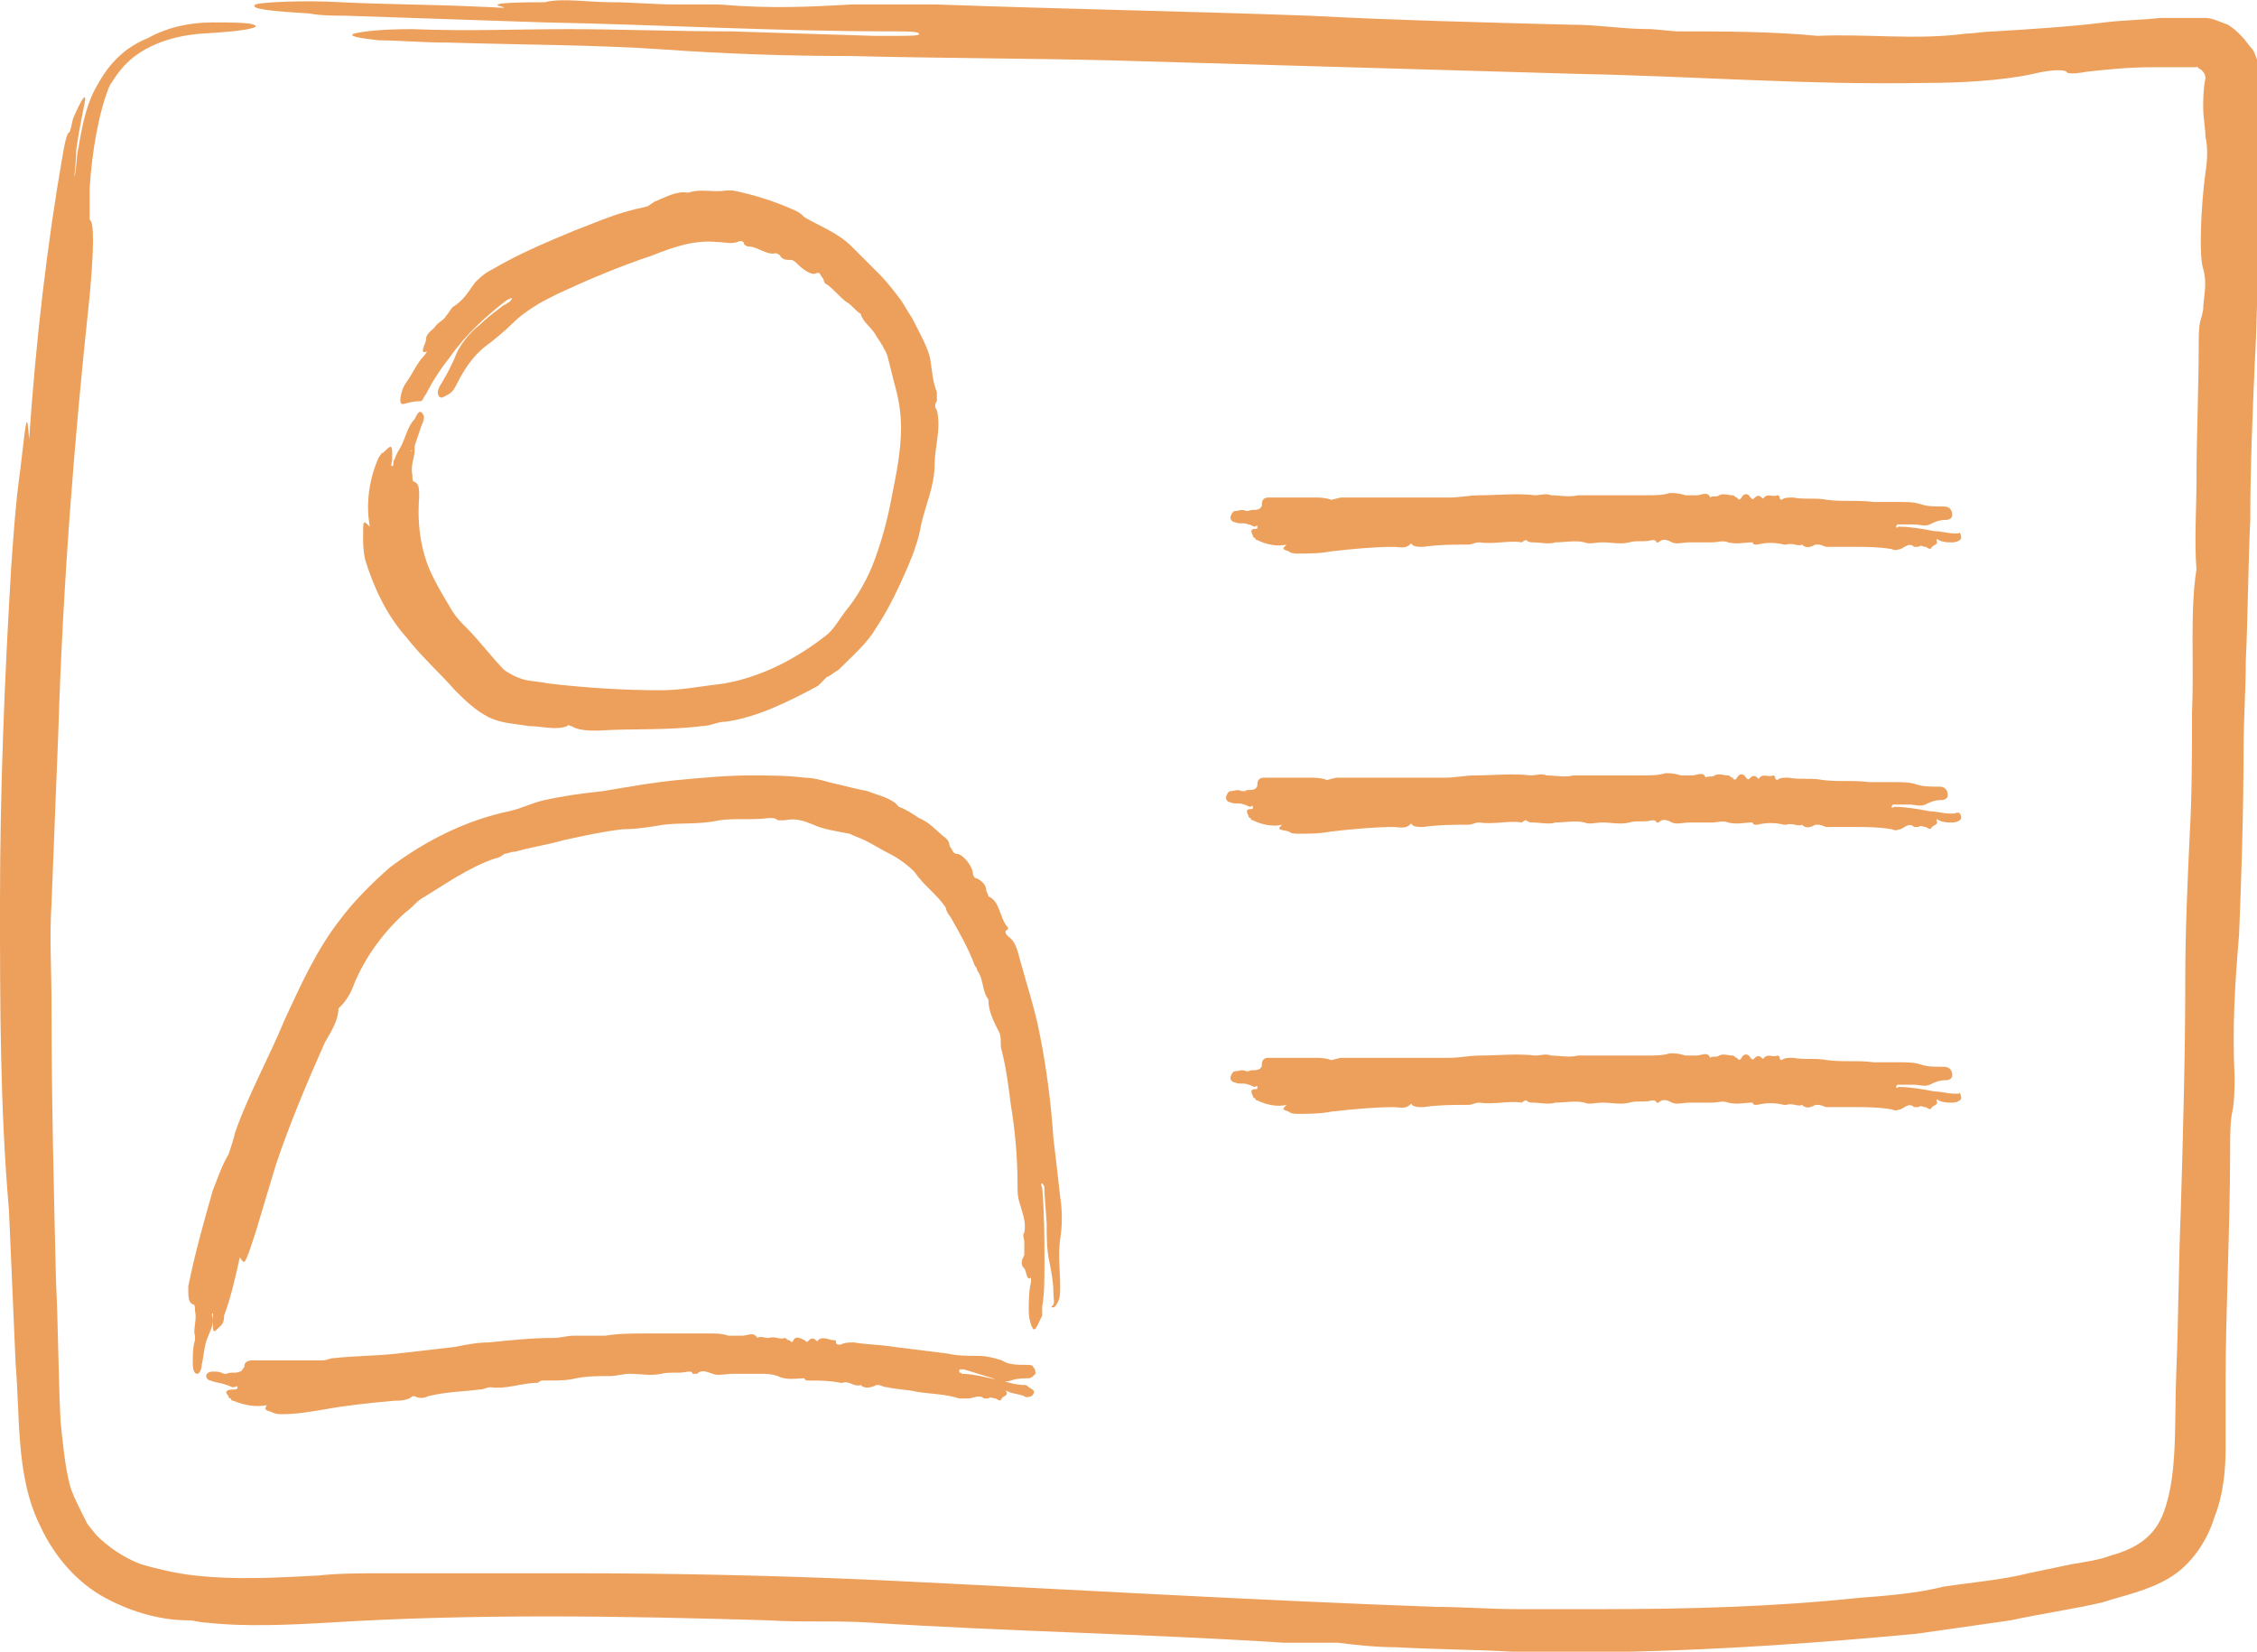 <?xml version="1.0" encoding="utf-8"?>
<!-- Generator: Adobe Illustrator 25.2.1, SVG Export Plug-In . SVG Version: 6.00 Build 0)  -->
<svg version="1.1" id="Layer_1" xmlns="http://www.w3.org/2000/svg" xmlns:xlink="http://www.w3.org/1999/xlink" x="0px" y="0px"
	 width="100.7px" height="73.7px" viewBox="0 0 100.7 73.7" style="enable-background:new 0 0 100.7 73.7;" xml:space="preserve">
<style type="text/css">
	.st0{fill:#ECA05B;}
</style>
<g>
	<path class="st0" d="M59.5,73.4L59.5,73.4C59.4,73.4,59.5,73.4,59.5,73.4z"/>
	<path class="st0" d="M11.4,0.2c0.2-0.1,2.2-0.2,3.8-0.1c2,0.1,4.2,0.1,6.2,0.2c0.4,0,1.4,0.1,1,0c-0.9-0.2,1.4-0.2,1.9-0.2
		c0.8-0.2,1.9,0,3,0c0.9,0,1.9,0.1,2.9,0.1c0.7,0,1.4,0,1.9,0c2.3,0.2,4.1,0.1,5.9,0c1.3,0,2.4,0,3.8,0c5.5,0.2,11.1,0.3,16.6,0.5
		C62.2,0.9,66.1,1,70,1.1c1.4,0,2.3,0.2,3.7,0.2l1.1,0.1c2.1,0,4.2,0,6.3,0.2c2.2-0.1,4.4,0.2,6.6-0.1c0.3,0,0.9-0.1,1.3-0.1
		c1.6-0.1,3.3-0.2,4.9-0.4c0.8-0.1,1.6-0.1,2.5-0.2c0.4,0,0.8,0,1.3,0c0.2,0,0.4,0,0.7,0c0.3,0,0.7,0.2,1,0.3
		c0.3,0.2,0.4,0.3,0.6,0.5c0.2,0.2,0.3,0.4,0.5,0.6c0.3,0.5,0.3,1.1,0.4,1.5c0,0.8-0.1,1.6-0.1,2.1c-0.1,3.5,0,6.9-0.2,10.4
		c-0.1,2.3-0.2,4.7-0.2,7c-0.1,2.1-0.1,4.2-0.2,6.3c0,1.3-0.1,2.6-0.1,4c0,2.7-0.1,5.8-0.2,8.2c-0.2,2.4-0.3,4.1-0.2,6.4
		c0,0.2,0,1.1-0.1,1.5c-0.1,0.4-0.1,1.2-0.1,1.8c0,3.4-0.2,7.1-0.2,10.2c0,1,0,2,0,3c0,1-0.1,2.1-0.5,3.1c-0.3,1-1,2.1-2,2.7
		c-1,0.6-2.1,0.8-3,1.1c-1.3,0.3-2.7,0.5-4.1,0.8c-1.4,0.2-2.8,0.4-4.2,0.6c-4.3,0.4-8.5,0.7-12.8,0.8c-1.7,0-3.4,0-5.2,0
		c-1.7-0.1-3.5-0.1-5.2-0.2c-0.9,0-1.8-0.1-2.6-0.2c0,0,0,0,0,0c0,0,0,0,0,0c-0.1,0-0.1,0-0.2,0c-0.7,0-1.5,0-2.2,0
		c-6.2-0.4-12.3-0.5-18.5-0.9c-1.6-0.1-2.9,0-4.5-0.1c-6.6-0.2-13.2-0.3-19.6,0.1c-1.7,0.1-3.8,0.2-5.5,0c-0.3,0-0.5-0.1-0.8-0.1
		c-1.1,0-2.4-0.3-3.7-1c-1.3-0.7-2.3-1.9-2.9-3.2c-0.6-1.2-0.8-2.5-0.9-3.7c-0.1-1.2-0.1-2.3-0.2-3.5c-0.1-2.3-0.2-4.6-0.3-6.9
		C0,49.4,0,44.8,0,40.3c0-5,0.2-10,0.5-15c0.1-1.4,0.2-2.9,0.4-4.3c0.3-2.6,0.3-2.6,0.4-1.4l0,0l0,0c0.3-4.4,0.8-8.7,1.5-12.7
		c0.1-0.6,0.2-1,0.3-1c0.1-0.2,0.1-0.5,0.2-0.7c0.3-0.7,0.5-1,0.5-0.8c0,0.2-0.2,0.9-0.4,2.3C3.4,7.2,3.3,8.1,3.3,7.9
		C3.4,7.8,3.4,7,3.5,6.6c0.2-1.2,0.4-2.1,0.9-2.9c0.5-0.9,1.2-1.6,2.2-2C7.5,1.2,8.5,1,9.5,1c0.9,0,2,0,1.9,0.2
		C11.2,1.3,10.7,1.4,9,1.5C7.6,1.6,6.2,2.1,5.4,3.1C5.3,3.2,5.1,3.5,4.9,3.8l0,0C4.4,5,4.1,6.8,4,8.4C4,9.2,4,9.7,4,9.8
		C4.2,9.9,4.2,11,4,13.2c-0.7,6.5-1.2,13-1.4,19.5c-0.1,2.5-0.2,5.1-0.3,7.6c-0.1,1.5,0,3,0,4.6c0,4.1,0.1,8.2,0.2,12.3
		c0.1,2.1,0.1,4.1,0.2,6.2c0.1,1,0.2,2,0.4,2.8c0.1,0.4,0.3,0.8,0.5,1.2L3.9,68l0.4,0.5c0.5,0.5,1.2,1,2,1.3C7,70,7.8,70.2,8.7,70.3
		c1.8,0.2,3.6,0.1,5.5,0c0.9-0.1,1.9-0.1,2.9-0.1l2.9,0c1.9,0,3.8,0,5.7,0c4.4,0,8.9,0.1,13.4,0.3c8.3,0.4,16.7,0.9,25,1.2
		c1.2,0,2.4,0.1,3.6,0.1c1.2,0,2.5,0,3.7,0c3.9,0,7.7-0.1,11.5-0.5c1.3-0.1,2.6-0.2,3.8-0.5c1.3-0.2,2.6-0.3,3.8-0.6l1.9-0.4
		c0.6-0.1,1.3-0.2,1.8-0.4c1.1-0.3,1.8-0.8,2.2-1.6c0.8-1.7,0.6-4.2,0.7-6.6c0.1-2.4,0.1-4.8,0.2-7.2c0.1-3.4,0.2-6.9,0.2-10.3
		c0-2.2,0.1-4.3,0.2-6.5c0.1-1.7,0.1-3.6,0.1-5.4c0.1-2.2-0.1-4.5,0.2-6.4c-0.1-1.2,0-2.8,0-3.9c0-2.1,0.1-4.1,0.1-6.2
		c0-1.1,0.1-0.9,0.2-1.5c0-0.5,0.2-1.1,0-1.8c-0.2-0.6-0.1-2.8,0.1-4.3c0.1-0.6,0.1-1.2,0-1.6c0-0.4-0.1-0.8-0.1-1.3
		c0-0.4,0-0.8,0.1-1.3c0-0.2-0.1-0.3-0.2-0.4c-0.1,0-0.2-0.2-0.2-0.1c0,0,0,0,0,0c0,0,0,0-0.1,0c-0.2,0-0.4,0-0.6,0
		C97,3,96.5,3,96,3c-1,0-2,0.1-2.9,0.2c-0.5,0.1-0.9,0.1-0.9,0c-0.1-0.1-0.7-0.1-1.5,0.1c-1.4,0.3-3.2,0.4-4.8,0.4
		c-5.2,0.1-10.3-0.3-15.4-0.4c-6.9-0.2-13.8-0.4-20.7-0.6c-3.8-0.1-7.9-0.1-11.8-0.2c-2.9,0-5.7-0.1-8.5-0.3C26.6,2,23.3,2,20,1.9
		c-1.2,0-2.2-0.1-3.1-0.1c-0.9-0.1-1.4-0.2-1.1-0.3c0.4-0.1,1.2-0.2,2.6-0.2c2.5,0.1,4.7,0,7,0c2.1,0,4.8,0.1,7.2,0.1L39,1.6
		c0.3,0,0.7,0,1,0c0.5,0,1.1,0,1-0.1c0-0.1-0.7-0.1-1.1-0.1C34.6,1.4,29.5,1.1,24.3,1c-3-0.1-6-0.2-8.9-0.3c-0.5,0-1.1,0-1.6-0.1
		C12.1,0.5,11.1,0.4,11.4,0.2z M4.7,4.2c0-0.1,0.1-0.2,0.2-0.4c0,0.1-0.1,0.1-0.1,0.2C4.7,4.3,4.7,4.4,4.7,4.2z M3.2,5.9L3.2,5.9
		L3.2,5.9C3.2,5.9,3.2,5.9,3.2,5.9z M1.3,19.7C1.3,19.6,1.3,19.7,1.3,19.7L1.3,19.7z"/>
</g>
<g>
	<path class="st0" d="M22.5,38.2L22.5,38.2C22.5,38.2,22.5,38.2,22.5,38.2z"/>
	<path class="st0" d="M46.1,59.3c-0.1-0.1-0.2-0.5-0.2-0.8c0-0.4,0-0.9,0.1-1.3c0-0.1,0-0.3,0-0.2c-0.2,0.2-0.2-0.3-0.3-0.4
		c-0.2-0.2-0.1-0.4,0-0.6c0-0.2,0-0.4,0-0.6c0-0.1-0.1-0.3,0-0.4c0.1-0.5-0.1-0.9-0.2-1.3c-0.1-0.3-0.1-0.5-0.1-0.8
		c0-1.2-0.1-2.4-0.3-3.6c-0.1-0.8-0.2-1.6-0.4-2.4c-0.1-0.3,0-0.5-0.1-0.8l-0.1-0.2c-0.2-0.4-0.4-0.8-0.4-1.3
		c-0.3-0.4-0.2-0.9-0.5-1.3c0-0.1-0.1-0.2-0.1-0.2c-0.3-0.8-0.7-1.5-1.1-2.2c-0.1-0.1-0.2-0.3-0.2-0.4c-0.4-0.6-1-1-1.4-1.6
		c-0.3-0.3-0.7-0.6-1.1-0.8c-0.4-0.2-0.7-0.4-1.1-0.6c-0.2-0.1-0.5-0.2-0.7-0.3c-0.5-0.1-1.2-0.2-1.6-0.4c-0.5-0.2-0.8-0.3-1.3-0.2
		c0,0-0.2,0-0.3,0c-0.1-0.1-0.2-0.1-0.4-0.1c-0.7,0.1-1.5,0-2.2,0.1c-0.9,0.2-1.7,0.1-2.5,0.2C29,36.9,28.4,37,27.8,37
		c-0.9,0.1-1.8,0.3-2.7,0.5c-0.7,0.2-1.4,0.3-2.1,0.5c-0.2,0-0.4,0.1-0.5,0.1l0,0l0,0l0,0c-0.1,0.1-0.3,0.2-0.4,0.2
		c-1.2,0.4-2.3,1.2-3.3,1.8c-0.3,0.2-0.4,0.4-0.7,0.6c-1,0.9-1.8,2-2.3,3.2c-0.1,0.3-0.3,0.7-0.6,1c0,0-0.1,0.1-0.1,0.1
		c0,0.5-0.3,1-0.6,1.5c-0.8,1.8-1.6,3.7-2.2,5.5c-0.3,1-0.6,2-0.9,3c-0.1,0.3-0.2,0.6-0.3,0.9c-0.2,0.5-0.2,0.5-0.4,0.2c0,0,0,0,0,0
		l0,0c-0.2,0.9-0.4,1.8-0.7,2.6C10,59,9.9,59.1,9.9,59.1c0,0-0.1,0.1-0.1,0.1c-0.3,0.3-0.3,0.3-0.3-0.3c0-0.1,0-0.3,0-0.3
		c-0.1,0,0,0.2,0,0.3c0,0.3-0.1,0.4-0.2,0.7C9.1,60,9.1,60.5,9,60.9c0,0.2-0.1,0.4-0.2,0.4c-0.1,0-0.2-0.1-0.2-0.5
		c0-0.3,0-0.7,0.1-1c0,0,0-0.1,0-0.2l0,0c-0.1-0.3,0.1-0.7,0-1.1c0-0.2,0-0.3-0.1-0.3c-0.2-0.1-0.2-0.3-0.2-0.8
		c0.3-1.5,0.7-2.9,1.1-4.3c0.2-0.5,0.4-1.1,0.7-1.6c0.1-0.3,0.2-0.6,0.3-1c0.6-1.7,1.5-3.3,2.2-5c0.7-1.5,1.4-3.1,2.5-4.5
		c0.6-0.8,1.4-1.6,2.2-2.3c1.6-1.2,3.4-2.1,5.3-2.5c0.5-0.1,1.1-0.4,1.6-0.5c0.9-0.2,1.7-0.3,2.6-0.4c1.2-0.2,2.3-0.4,3.4-0.5
		c1.1-0.1,2.1-0.2,3.2-0.2c0.8,0,1.6,0,2.4,0.1c0.5,0,1,0.2,1.5,0.3c0.4,0.1,0.8,0.2,1.3,0.3c0.5,0.2,1.1,0.3,1.4,0.7
		c0.3,0.1,0.6,0.3,0.9,0.5c0.5,0.2,0.8,0.6,1.2,0.9c0.2,0.2,0.1,0.2,0.2,0.4c0.1,0.1,0.1,0.3,0.3,0.3c0.2,0,0.6,0.4,0.7,0.8
		c0,0.2,0.1,0.3,0.2,0.3c0.2,0.1,0.4,0.3,0.4,0.5c0,0.1,0.1,0.2,0.1,0.3c0.5,0.2,0.5,0.9,0.8,1.3c0.1,0.1,0.1,0.2,0,0.2
		c-0.1,0.1,0,0.2,0.1,0.3c0.3,0.2,0.4,0.6,0.5,1c0.3,1.1,0.7,2.3,0.9,3.4c0.3,1.5,0.5,3.1,0.6,4.6c0.1,0.8,0.2,1.7,0.3,2.6
		c0.1,0.6,0.1,1.3,0,1.9c-0.1,0.7,0,1.4,0,2.1c0,0.3,0,0.5-0.1,0.7c-0.1,0.2-0.2,0.3-0.3,0.2C47.1,58.2,47,58,47,57.7
		c0-0.5-0.1-1-0.2-1.5c-0.1-0.5-0.1-1-0.1-1.6l-0.1-1.4c0-0.1,0-0.2,0-0.2c0-0.1-0.1-0.2-0.1-0.2c-0.1,0,0,0.2,0,0.2
		c0.1,1.2,0.1,2.3,0.1,3.4c0,0.7,0,1.3-0.1,1.9c0,0.1,0,0.2,0,0.4C46.3,59.1,46.2,59.4,46.1,59.3z M8.7,59.4c0,0,0,0.1,0,0.1
		C8.7,59.5,8.7,59.5,8.7,59.4C8.7,59.4,8.7,59.4,8.7,59.4z M9.8,59.1L9.8,59.1L9.8,59.1L9.8,59.1z M10.8,56.3
		C10.8,56.3,10.8,56.3,10.8,56.3L10.8,56.3z"/>
</g>
<g>
	<path class="st0" d="M23.9,61.5L23.9,61.5C23.9,61.5,23.9,61.5,23.9,61.5z"/>
	<path class="st0" d="M46.1,62.2c0,0.1-0.3,0.2-0.4,0.1c-0.2-0.1-0.5-0.1-0.7-0.2c0,0-0.2-0.1-0.1,0c0.1,0.2-0.2,0.2-0.2,0.3
		c-0.1,0.2-0.2,0-0.3,0c-0.1,0-0.2-0.1-0.3,0c-0.1,0-0.2,0-0.2,0c-0.2-0.2-0.5,0-0.7,0c-0.2,0-0.3,0-0.4,0c-0.6-0.2-1.3-0.2-1.9-0.3
		c-0.4-0.1-0.9-0.1-1.3-0.2c-0.2,0-0.3-0.1-0.4-0.1l-0.1,0c-0.2,0.1-0.5,0.2-0.7,0c-0.3,0.1-0.5-0.2-0.8-0.1c0,0-0.1,0-0.1,0
		c-0.5-0.1-0.9-0.1-1.4-0.1c-0.1,0-0.2,0-0.2-0.1c-0.4,0-0.8,0.1-1.2-0.1c-0.3-0.1-0.5-0.1-0.8-0.1c-0.2,0-0.5,0-0.7,0
		c-0.2,0-0.3,0-0.5,0c-0.3,0-0.7,0.1-0.9,0c-0.3-0.1-0.5-0.2-0.7,0c0,0-0.1,0-0.2,0c0-0.1-0.1-0.1-0.2-0.1c-0.4,0.1-0.8,0-1.2,0.1
		c-0.5,0.1-0.9,0-1.4,0c-0.3,0-0.6,0.1-0.9,0.1c-0.5,0-1,0-1.5,0.1c-0.4,0.1-0.8,0.1-1.2,0.1c-0.1,0-0.2,0-0.3,0l0,0l0,0l0,0
		c-0.1,0-0.2,0.1-0.2,0.1c-0.7,0-1.4,0.3-2.1,0.2c-0.2,0-0.3,0.1-0.5,0.1c-0.8,0.1-1.5,0.1-2.3,0.3c-0.2,0.1-0.4,0.1-0.6,0
		c0,0-0.1,0-0.1,0c-0.2,0.2-0.6,0.2-0.8,0.2c-1.1,0.1-2.1,0.2-3.2,0.4c-0.6,0.1-1.2,0.2-1.8,0.2c-0.2,0-0.3,0-0.5-0.1
		c-0.3-0.1-0.3-0.1-0.2-0.3l0,0h0c-0.5,0.1-1,0-1.5-0.2c-0.1,0-0.1-0.1-0.1-0.1c0,0-0.1,0-0.1-0.1c-0.2-0.2-0.1-0.3,0.2-0.3
		c0.1,0,0.2,0,0.2-0.1c0-0.1-0.1,0-0.2,0c-0.1,0-0.2-0.1-0.3-0.1c-0.2-0.1-0.5-0.1-0.7-0.2c-0.1,0-0.2-0.1-0.2-0.2
		c0-0.1,0.1-0.2,0.3-0.2c0.2,0,0.3,0,0.5,0.1c0,0,0.1,0,0.1,0l0,0c0.2-0.1,0.4,0,0.6-0.1c0.1,0,0.1-0.1,0.2-0.2
		c0-0.2,0.1-0.3,0.4-0.3c0.7,0,1.5,0,2.2,0c0.3,0,0.6,0,0.9,0c0.2,0,0.3-0.1,0.5-0.1c0.9-0.1,1.9-0.1,2.8-0.2l2.6-0.3
		c0.5-0.1,1-0.2,1.5-0.2c1-0.1,1.9-0.2,2.9-0.2c0.3,0,0.6-0.1,0.9-0.1c0.5,0,0.9,0,1.4,0c0.6-0.1,1.2-0.1,1.8-0.1c0.6,0,1.1,0,1.7,0
		c0.4,0,0.8,0,1.2,0c0.3,0,0.5,0,0.8,0.1c0.2,0,0.4,0,0.6,0c0.3,0,0.5-0.2,0.7,0.1c0.1-0.1,0.3,0,0.5,0c0.3-0.1,0.5,0.1,0.7,0
		c0.1,0,0.1,0.1,0.2,0.1c0.1,0,0.1,0.2,0.2,0c0.1-0.2,0.3-0.1,0.5,0c0.1,0.1,0.1,0.1,0.2,0c0.1-0.1,0.2-0.1,0.3,0c0,0,0.1,0.1,0.1,0
		c0.2-0.2,0.5,0,0.7,0c0.1,0,0.1,0,0.1,0.1c0,0.1,0.1,0.1,0.2,0.1c0.2-0.1,0.4-0.1,0.6-0.1c0.6,0.1,1.2,0.1,1.8,0.2
		c0.8,0.1,1.6,0.2,2.4,0.3c0.4,0.1,0.9,0.1,1.4,0.1c0.3,0,0.7,0.1,1,0.2c0.3,0.2,0.7,0.2,1.1,0.2c0.1,0,0.3,0,0.3,0.1
		c0.1,0.1,0.1,0.2,0.1,0.3c-0.1,0.1-0.2,0.2-0.3,0.2c-0.3,0-0.5,0-0.8,0.1c-0.3,0.1-0.6,0-0.8-0.1L43,61.1c0,0-0.1,0-0.1,0
		c-0.1,0-0.1,0-0.1,0.1c0,0.1,0.1,0,0.1,0.1c0.6,0,1.2,0.2,1.8,0.3c0.3,0.1,0.7,0.2,1,0.2c0.1,0,0.1,0,0.2,0.1
		C46.1,62,46.2,62.1,46.1,62.2z M9.8,61.1C9.8,61.1,9.8,61.1,9.8,61.1C9.7,61.1,9.8,61.1,9.8,61.1C9.8,61.1,9.8,61.1,9.8,61.1z
		 M10,62.2L10,62.2L10,62.2L10,62.2z M11.6,62.6C11.6,62.6,11.6,62.6,11.6,62.6L11.6,62.6z"/>
</g>
<g>
	<path class="st0" d="M37.1,30.4L37.1,30.4C37,30.4,37.1,30.4,37.1,30.4z"/>
	<path class="st0" d="M17.9,18c-0.1-0.1,0-0.6,0.2-0.9c0.3-0.4,0.5-0.9,0.8-1.2c0.1-0.1,0.2-0.3,0.1-0.2c-0.3,0.1,0-0.4,0-0.5
		c0-0.3,0.2-0.4,0.4-0.6c0.1-0.2,0.4-0.3,0.5-0.5c0.1-0.1,0.2-0.3,0.3-0.4c0.5-0.3,0.7-0.7,1-1.1c0.2-0.2,0.4-0.4,0.8-0.6
		c1.2-0.7,2.4-1.2,3.6-1.7c0.8-0.3,1.7-0.7,2.5-0.9c0.3-0.1,0.5-0.1,0.8-0.2L29.2,9c0.5-0.2,1-0.5,1.5-0.4c0.6-0.2,1.1,0,1.7-0.1
		c0.1,0,0.2,0,0.3,0c1,0.2,1.9,0.5,2.8,0.9c0.2,0.1,0.3,0.2,0.4,0.3c0.7,0.4,1.5,0.7,2.1,1.3c0.4,0.4,0.8,0.8,1.2,1.2
		c0.4,0.4,0.7,0.8,1,1.2c0.2,0.3,0.3,0.5,0.5,0.8c0.3,0.6,0.7,1.3,0.8,1.8c0.1,0.6,0.1,1,0.3,1.5c0,0,0,0.3,0,0.4
		c-0.1,0.1-0.1,0.3,0,0.4c0.2,0.8-0.1,1.7-0.1,2.4c0,1-0.4,1.8-0.6,2.7c-0.1,0.6-0.3,1.2-0.6,1.9c-0.4,0.9-0.8,1.8-1.4,2.7
		c-0.4,0.7-1.1,1.3-1.7,1.9c-0.2,0.1-0.4,0.3-0.5,0.3l0,0l0,0l0,0c-0.1,0.1-0.3,0.3-0.4,0.4c-1.3,0.7-2.7,1.4-4.1,1.6
		c-0.4,0-0.7,0.2-1.1,0.2c-1.6,0.2-3.1,0.1-4.6,0.2c-0.4,0-0.9,0-1.2-0.2c-0.1,0-0.1-0.1-0.2,0c-0.5,0.2-1.1,0-1.7,0
		c-0.5-0.1-1.2-0.1-1.8-0.4c-0.6-0.3-1.1-0.8-1.5-1.2c-0.7-0.8-1.5-1.5-2.2-2.4c-0.8-0.9-1.4-2.1-1.8-3.4c-0.1-0.4-0.1-0.8-0.1-1.1
		c0-0.7,0-0.7,0.3-0.4l0,0v0c-0.2-1.1,0-2.2,0.4-3.1c0.1-0.1,0.1-0.2,0.2-0.2c0,0,0.1-0.1,0.1-0.1c0.3-0.3,0.3-0.2,0.3,0.4
		c0,0.1-0.1,0.3,0,0.3c0.1,0,0-0.2,0.1-0.3c0.1-0.3,0.2-0.4,0.3-0.6c0.2-0.4,0.3-0.9,0.6-1.2c0.1-0.2,0.2-0.4,0.3-0.3
		c0.1,0.1,0.2,0.2,0,0.6c-0.1,0.3-0.2,0.6-0.3,0.9c0,0,0,0.1,0,0.2l0,0c0,0.3-0.2,0.7-0.1,1.1c0,0.2,0,0.3,0.1,0.3
		c0.2,0.1,0.2,0.3,0.2,0.7c-0.1,1.3,0.1,2.6,0.7,3.7c0.2,0.4,0.5,0.9,0.8,1.4c0.2,0.3,0.4,0.5,0.6,0.7c0.6,0.6,1.2,1.4,1.7,1.9
		c0.3,0.2,0.5,0.3,0.8,0.4c0.3,0.1,0.7,0.1,1.2,0.2c1.7,0.2,3.4,0.3,5,0.3c0.9,0,1.9-0.2,2.8-0.3c1.7-0.3,3.2-1.1,4.5-2.1
		c0.4-0.3,0.6-0.7,0.9-1.1c0.5-0.6,0.9-1.3,1.2-2c0.4-1,0.7-2.1,0.9-3.2c0.2-1,0.4-2,0.4-3c0-0.7-0.1-1.3-0.3-2
		c-0.1-0.4-0.2-0.8-0.3-1.2c-0.1-0.3-0.3-0.6-0.5-0.9c-0.2-0.4-0.6-0.6-0.7-1c-0.2-0.1-0.4-0.4-0.6-0.5c-0.3-0.2-0.6-0.6-0.9-0.8
		c-0.2-0.1-0.1-0.2-0.2-0.3c-0.1-0.1-0.1-0.3-0.3-0.2c-0.2,0.1-0.6-0.2-0.8-0.4c-0.1-0.1-0.2-0.2-0.3-0.2c-0.2,0-0.4,0-0.5-0.2
		c-0.1-0.1-0.2-0.1-0.2-0.1c-0.4,0.1-0.8-0.3-1.2-0.3c-0.1,0-0.2-0.1-0.2-0.1c0-0.1-0.1-0.2-0.3-0.1c-0.3,0.1-0.6,0-0.9,0
		c-1-0.1-1.9,0.2-2.9,0.6c-1.5,0.5-2.9,1.1-4.2,1.7c-0.4,0.2-0.8,0.4-1.1,0.6c-0.3,0.2-0.6,0.4-0.9,0.7c-0.4,0.4-0.9,0.8-1.3,1.1
		c-0.5,0.4-0.9,1-1.2,1.6c-0.1,0.2-0.2,0.4-0.4,0.5c-0.2,0.1-0.3,0.2-0.4,0.1c-0.1-0.1-0.1-0.3,0.1-0.6c0.3-0.5,0.5-0.9,0.7-1.4
		c0.2-0.4,0.6-0.9,1-1.2c0.3-0.3,0.7-0.6,1.1-0.9c0.1,0,0.1-0.1,0.2-0.1c0.1-0.1,0.2-0.2,0.1-0.2c0,0-0.2,0.1-0.2,0.1
		c-0.9,0.7-1.8,1.5-2.5,2.5c-0.4,0.5-0.8,1.1-1.1,1.7c-0.1,0.1-0.1,0.2-0.2,0.3C18.2,17.9,18,18.1,17.9,18z M18.4,20.1
		C18.4,20.1,18.4,20.1,18.4,20.1C18.4,20.1,18.4,20.1,18.4,20.1C18.3,20.1,18.3,20.2,18.4,20.1z M17.2,20.3L17.2,20.3L17.2,20.3
		C17.2,20.3,17.2,20.3,17.2,20.3z M16.5,23.6C16.5,23.6,16.5,23.6,16.5,23.6L16.5,23.6z"/>
</g>
<g>
	<path class="st0" d="M68,24.1C68,24.1,68,24.1,68,24.1C68,24.1,68,24.1,68,24.1z"/>
	<path class="st0" d="M87.5,24c0,0.1-0.2,0.2-0.4,0.2c-0.2,0-0.4,0-0.6-0.1c0,0-0.1-0.1-0.1,0c0.1,0.2-0.1,0.2-0.2,0.3
		c-0.1,0.2-0.2,0-0.3,0c-0.1,0-0.2-0.1-0.3,0c-0.1,0-0.1,0-0.2,0c-0.2-0.2-0.4,0-0.6,0.1c-0.1,0-0.2,0.1-0.4,0
		c-0.6-0.1-1.1-0.1-1.7-0.1c-0.4,0-0.8,0-1.2,0c-0.1,0-0.2-0.1-0.4-0.1c0,0-0.1,0-0.1,0c-0.2,0.1-0.4,0.2-0.6,0
		c-0.2,0.1-0.4-0.1-0.7,0c0,0-0.1,0-0.1,0c-0.4-0.1-0.8-0.1-1.2,0c-0.1,0-0.2,0-0.2-0.1c-0.4,0-0.7,0.1-1.1,0c-0.2-0.1-0.5,0-0.7,0
		c-0.2,0-0.4,0-0.6,0c-0.1,0-0.3,0-0.4,0c-0.3,0-0.6,0.1-0.8,0c-0.2-0.1-0.4-0.2-0.6,0c0,0-0.1,0-0.1,0c0-0.1-0.1-0.1-0.2-0.1
		c-0.3,0.1-0.7,0-1,0.1c-0.4,0.1-0.8,0-1.2,0c-0.3,0-0.6,0.1-0.8,0c-0.4-0.1-0.9,0-1.3,0c-0.3,0.1-0.7,0-1,0c-0.1,0-0.2,0-0.3-0.1
		c0,0,0,0,0,0c0,0,0,0,0,0c0,0,0,0,0,0c-0.1,0-0.2,0.1-0.2,0.1c-0.6-0.1-1.2,0.1-1.9,0c-0.2,0-0.3,0.1-0.5,0.1c-0.7,0-1.3,0-2,0.1
		c-0.2,0-0.4,0-0.5-0.1c0,0,0-0.1-0.1,0c-0.2,0.2-0.5,0.1-0.7,0.1c-0.9,0-1.9,0.1-2.8,0.2c-0.5,0.1-1,0.1-1.5,0.1
		c-0.1,0-0.3,0-0.4-0.1c-0.3-0.1-0.3-0.1-0.1-0.3c0,0,0,0,0,0c0,0,0,0,0,0c-0.4,0.1-0.9,0-1.3-0.2c-0.1,0-0.1-0.1-0.1-0.1
		c0,0-0.1,0-0.1-0.1c-0.1-0.2-0.1-0.3,0.1-0.3c0.1,0,0.1,0,0.1-0.1c0-0.1-0.1,0-0.1,0c-0.1,0-0.2-0.1-0.3-0.1
		c-0.2-0.1-0.4,0-0.6-0.1c-0.1,0-0.2-0.1-0.2-0.2c0-0.1,0.1-0.3,0.2-0.3c0.2,0,0.3-0.1,0.5,0c0,0,0.1,0,0.1,0c0,0,0,0,0,0
		c0.2-0.1,0.3,0,0.5-0.1c0.1-0.1,0.1-0.1,0.1-0.2c0-0.2,0.1-0.3,0.3-0.3c0.7,0,1.3,0,2,0c0.3,0,0.5,0,0.8,0.1c0.1,0,0.3-0.1,0.5-0.1
		c0.8,0,1.7,0,2.5,0c0.8,0,1.5,0,2.3,0c0.4,0,0.9-0.1,1.3-0.1c0.8,0,1.7-0.1,2.5,0c0.2,0,0.5-0.1,0.7,0c0.4,0,0.8,0.1,1.2,0
		c0.5,0,1.1,0,1.6,0c0.5,0,1,0,1.5,0c0.3,0,0.7,0,1-0.1c0.2,0,0.4,0,0.7,0.1c0.2,0,0.4,0,0.5,0c0.2,0,0.5-0.2,0.6,0.1
		c0.1-0.1,0.3,0,0.4-0.1c0.2-0.1,0.4,0,0.6,0c0.1,0,0.1,0.1,0.2,0.1c0,0,0.1,0.2,0.2,0c0.1-0.2,0.3-0.2,0.4,0c0.1,0.1,0.1,0.1,0.2,0
		c0.1-0.1,0.2-0.1,0.3,0c0,0,0.1,0.1,0.1,0c0.2-0.2,0.4,0,0.6-0.1c0,0,0.1,0,0.1,0.1c0,0.1,0.1,0.1,0.1,0.1c0.1-0.1,0.3-0.1,0.5-0.1
		c0.5,0.1,1,0,1.5,0.1c0.7,0.1,1.4,0,2.1,0.1c0.4,0,0.8,0,1.2,0c0.3,0,0.6,0,0.9,0.1c0.3,0.1,0.6,0.1,1,0.1c0.1,0,0.2,0,0.3,0.1
		c0.1,0.1,0.1,0.2,0.1,0.3c0,0.1-0.1,0.2-0.3,0.2c-0.3,0-0.5,0.1-0.7,0.2c-0.2,0.1-0.5,0-0.7,0c-0.2,0-0.4,0-0.6,0c0,0-0.1,0-0.1,0
		c-0.1,0-0.1,0.1-0.1,0.1c0,0.1,0.1,0,0.1,0c0.5,0,1.1,0.1,1.6,0.2c0.3,0,0.6,0.1,0.9,0.1c0.1,0,0.1,0,0.2,0
		C87.4,23.7,87.5,23.8,87.5,24z M55.6,22.8C55.6,22.8,55.5,22.8,55.6,22.8C55.5,22.9,55.5,22.9,55.6,22.8
		C55.6,22.9,55.6,22.9,55.6,22.8z M55.8,23.9C55.8,23.9,55.8,23.9,55.8,23.9C55.8,23.9,55.8,23.9,55.8,23.9
		C55.8,23.9,55.8,23.9,55.8,23.9z M57.2,24.3C57.2,24.3,57.2,24.3,57.2,24.3L57.2,24.3z"/>
</g>
<g>
	<path class="st0" d="M68,36.6C68,36.6,68,36.6,68,36.6C68,36.6,68,36.6,68,36.6z"/>
	<path class="st0" d="M87.5,36.5c0,0.1-0.2,0.2-0.4,0.2c-0.2,0-0.4,0-0.6-0.1c0,0-0.1-0.1-0.1,0c0.1,0.2-0.1,0.2-0.2,0.3
		c-0.1,0.2-0.2,0-0.3,0c-0.1,0-0.2-0.1-0.3,0c-0.1,0-0.1,0-0.2,0c-0.2-0.2-0.4,0-0.6,0.1c-0.1,0-0.2,0.1-0.4,0
		c-0.6-0.1-1.1-0.1-1.7-0.1c-0.4,0-0.8,0-1.2,0c-0.1,0-0.2-0.1-0.4-0.1c0,0-0.1,0-0.1,0c-0.2,0.1-0.4,0.2-0.6,0
		c-0.2,0.1-0.4-0.1-0.7,0c0,0-0.1,0-0.1,0c-0.4-0.1-0.8-0.1-1.2,0c-0.1,0-0.2,0-0.2-0.1c-0.4,0-0.7,0.1-1.1,0c-0.2-0.1-0.5,0-0.7,0
		c-0.2,0-0.4,0-0.6,0c-0.1,0-0.3,0-0.4,0c-0.3,0-0.6,0.1-0.8,0c-0.2-0.1-0.4-0.2-0.6,0c0,0-0.1,0-0.1,0c0-0.1-0.1-0.1-0.2-0.1
		c-0.3,0.1-0.7,0-1,0.1c-0.4,0.1-0.8,0-1.2,0c-0.3,0-0.6,0.1-0.8,0c-0.4-0.1-0.9,0-1.3,0c-0.3,0.1-0.7,0-1,0c-0.1,0-0.2,0-0.3-0.1
		c0,0,0,0,0,0c0,0,0,0,0,0c0,0,0,0,0,0c-0.1,0-0.2,0.1-0.2,0.1c-0.6-0.1-1.2,0.1-1.9,0c-0.2,0-0.3,0.1-0.5,0.1c-0.7,0-1.3,0-2,0.1
		c-0.2,0-0.4,0-0.5-0.1c0,0,0-0.1-0.1,0c-0.2,0.2-0.5,0.1-0.7,0.1c-0.9,0-1.9,0.1-2.8,0.2c-0.5,0.1-1,0.1-1.5,0.1
		c-0.1,0-0.3,0-0.4-0.1C57,37,57,37,57.2,36.8c0,0,0,0,0,0c0,0,0,0,0,0c-0.4,0.1-0.9,0-1.3-0.2c-0.1,0-0.1-0.1-0.1-0.1
		c0,0-0.1,0-0.1-0.1c-0.1-0.2-0.1-0.3,0.1-0.3c0.1,0,0.1,0,0.1-0.1c0-0.1-0.1,0-0.1,0c-0.1,0-0.2-0.1-0.3-0.1
		c-0.2-0.1-0.4,0-0.6-0.1c-0.1,0-0.2-0.1-0.2-0.2c0-0.1,0.1-0.3,0.2-0.3c0.2,0,0.3-0.1,0.5,0c0,0,0.1,0,0.1,0c0,0,0,0,0,0
		c0.2-0.1,0.3,0,0.5-0.1c0.1-0.1,0.1-0.1,0.1-0.2c0-0.2,0.1-0.3,0.3-0.3c0.7,0,1.3,0,2,0c0.3,0,0.5,0,0.8,0.1c0.1,0,0.3-0.1,0.5-0.1
		c0.8,0,1.7,0,2.5,0c0.8,0,1.5,0,2.3,0c0.4,0,0.9-0.1,1.3-0.1c0.8,0,1.7-0.1,2.5,0c0.2,0,0.5-0.1,0.7,0c0.4,0,0.8,0.1,1.2,0
		c0.5,0,1.1,0,1.6,0c0.5,0,1,0,1.5,0c0.3,0,0.7,0,1-0.1c0.2,0,0.4,0,0.7,0.1c0.2,0,0.4,0,0.5,0c0.2,0,0.5-0.2,0.6,0.1
		c0.1-0.1,0.3,0,0.4-0.1c0.2-0.1,0.4,0,0.6,0c0.1,0,0.1,0.1,0.2,0.1c0,0,0.1,0.2,0.2,0c0.1-0.2,0.3-0.2,0.4,0c0.1,0.1,0.1,0.1,0.2,0
		c0.1-0.1,0.2-0.1,0.3,0c0,0,0.1,0.1,0.1,0c0.2-0.2,0.4,0,0.6-0.1c0,0,0.1,0,0.1,0.1c0,0.1,0.1,0.1,0.1,0.1c0.1-0.1,0.3-0.1,0.5-0.1
		c0.5,0.1,1,0,1.5,0.1c0.7,0.1,1.4,0,2.1,0.1c0.4,0,0.8,0,1.2,0c0.3,0,0.6,0,0.9,0.1c0.3,0.1,0.6,0.1,1,0.1c0.1,0,0.2,0,0.3,0.1
		c0.1,0.1,0.1,0.2,0.1,0.3c0,0.1-0.1,0.2-0.3,0.2c-0.3,0-0.5,0.1-0.7,0.2c-0.2,0.1-0.5,0-0.7,0c-0.2,0-0.4,0-0.6,0c0,0-0.1,0-0.1,0
		c-0.1,0-0.1,0.1-0.1,0.1c0,0.1,0.1,0,0.1,0c0.5,0,1.1,0.1,1.6,0.2c0.3,0,0.6,0.1,0.9,0.1c0.1,0,0.1,0,0.2,0
		C87.4,36.2,87.5,36.3,87.5,36.5z M55.6,35.3C55.6,35.3,55.5,35.3,55.6,35.3C55.5,35.3,55.5,35.4,55.6,35.3
		C55.6,35.4,55.6,35.3,55.6,35.3z M55.8,36.4C55.8,36.4,55.8,36.4,55.8,36.4C55.8,36.4,55.8,36.4,55.8,36.4
		C55.8,36.4,55.8,36.4,55.8,36.4z M57.2,36.8C57.2,36.8,57.2,36.8,57.2,36.8L57.2,36.8z"/>
</g>
<g>
	<path class="st0" d="M68,49.1C68,49.1,68,49.1,68,49.1C68,49.1,68,49.1,68,49.1z"/>
	<path class="st0" d="M87.5,49c0,0.1-0.2,0.2-0.4,0.2c-0.2,0-0.4,0-0.6-0.1c0,0-0.1-0.1-0.1,0c0.1,0.2-0.1,0.2-0.2,0.3
		c-0.1,0.2-0.2,0-0.3,0c-0.1,0-0.2-0.1-0.3,0c-0.1,0-0.1,0-0.2,0c-0.2-0.2-0.4,0-0.6,0.1c-0.1,0-0.2,0.1-0.4,0
		c-0.6-0.1-1.1-0.1-1.7-0.1c-0.4,0-0.8,0-1.2,0c-0.1,0-0.2-0.1-0.4-0.1c0,0-0.1,0-0.1,0c-0.2,0.1-0.4,0.2-0.6,0
		c-0.2,0.1-0.4-0.1-0.7,0c0,0-0.1,0-0.1,0c-0.4-0.1-0.8-0.1-1.2,0c-0.1,0-0.2,0-0.2-0.1c-0.4,0-0.7,0.1-1.1,0c-0.2-0.1-0.5,0-0.7,0
		c-0.2,0-0.4,0-0.6,0c-0.1,0-0.3,0-0.4,0c-0.3,0-0.6,0.1-0.8,0c-0.2-0.1-0.4-0.2-0.6,0c0,0-0.1,0-0.1,0c0-0.1-0.1-0.1-0.2-0.1
		c-0.3,0.1-0.7,0-1,0.1c-0.4,0.1-0.8,0-1.2,0c-0.3,0-0.6,0.1-0.8,0c-0.4-0.1-0.9,0-1.3,0c-0.3,0.1-0.7,0-1,0c-0.1,0-0.2,0-0.3-0.1
		c0,0,0,0,0,0c0,0,0,0,0,0c0,0,0,0,0,0c-0.1,0-0.2,0.1-0.2,0.1c-0.6-0.1-1.2,0.1-1.9,0c-0.2,0-0.3,0.1-0.5,0.1c-0.7,0-1.3,0-2,0.1
		c-0.2,0-0.4,0-0.5-0.1c0,0,0-0.1-0.1,0c-0.2,0.2-0.5,0.1-0.7,0.1c-0.9,0-1.9,0.1-2.8,0.2c-0.5,0.1-1,0.1-1.5,0.1
		c-0.1,0-0.3,0-0.4-0.1c-0.3-0.1-0.3-0.1-0.1-0.3c0,0,0,0,0,0c0,0,0,0,0,0c-0.4,0.1-0.9,0-1.3-0.2c-0.1,0-0.1-0.1-0.1-0.1
		c0,0-0.1,0-0.1-0.1c-0.1-0.2-0.1-0.3,0.1-0.3c0.1,0,0.1,0,0.1-0.1c0-0.1-0.1,0-0.1,0c-0.1,0-0.2-0.1-0.3-0.1
		c-0.2-0.1-0.4,0-0.6-0.1c-0.1,0-0.2-0.1-0.2-0.2c0-0.1,0.1-0.3,0.2-0.3c0.2,0,0.3-0.1,0.5,0c0,0,0.1,0,0.1,0c0,0,0,0,0,0
		c0.2-0.1,0.3,0,0.5-0.1c0.1-0.1,0.1-0.1,0.1-0.2c0-0.2,0.1-0.3,0.3-0.3c0.7,0,1.3,0,2,0c0.3,0,0.5,0,0.8,0.1c0.1,0,0.3-0.1,0.5-0.1
		c0.8,0,1.7,0,2.5,0c0.8,0,1.5,0,2.3,0c0.4,0,0.9-0.1,1.3-0.1c0.8,0,1.7-0.1,2.5,0c0.2,0,0.5-0.1,0.7,0c0.4,0,0.8,0.1,1.2,0
		c0.5,0,1.1,0,1.6,0c0.5,0,1,0,1.5,0c0.3,0,0.7,0,1-0.1c0.2,0,0.4,0,0.7,0.1c0.2,0,0.4,0,0.5,0c0.2,0,0.5-0.2,0.6,0.1
		c0.1-0.1,0.3,0,0.4-0.1c0.2-0.1,0.4,0,0.6,0c0.1,0,0.1,0.1,0.2,0.1c0,0,0.1,0.2,0.2,0c0.1-0.2,0.3-0.2,0.4,0c0.1,0.1,0.1,0.1,0.2,0
		c0.1-0.1,0.2-0.1,0.3,0c0,0,0.1,0.1,0.1,0c0.2-0.2,0.4,0,0.6-0.1c0,0,0.1,0,0.1,0.1c0,0.1,0.1,0.1,0.1,0.1c0.1-0.1,0.3-0.1,0.5-0.1
		c0.5,0.1,1,0,1.5,0.1c0.7,0.1,1.4,0,2.1,0.1c0.4,0,0.8,0,1.2,0c0.3,0,0.6,0,0.9,0.1c0.3,0.1,0.6,0.1,1,0.1c0.1,0,0.2,0,0.3,0.1
		c0.1,0.1,0.1,0.2,0.1,0.3c0,0.1-0.1,0.2-0.3,0.2c-0.3,0-0.5,0.1-0.7,0.2c-0.2,0.1-0.5,0-0.7,0c-0.2,0-0.4,0-0.6,0c0,0-0.1,0-0.1,0
		c-0.1,0-0.1,0.1-0.1,0.1c0,0.1,0.1,0,0.1,0c0.5,0,1.1,0.1,1.6,0.2c0.3,0,0.6,0.1,0.9,0.1c0.1,0,0.1,0,0.2,0
		C87.4,48.7,87.5,48.8,87.5,49z M55.6,47.8C55.6,47.8,55.5,47.8,55.6,47.8C55.5,47.8,55.5,47.8,55.6,47.8
		C55.6,47.9,55.6,47.8,55.6,47.8z M55.8,48.9C55.8,48.9,55.8,48.9,55.8,48.9C55.8,48.9,55.8,48.9,55.8,48.9
		C55.8,48.9,55.8,48.9,55.8,48.9z M57.2,49.3C57.2,49.3,57.2,49.3,57.2,49.3L57.2,49.3z"/>
</g>
</svg>
